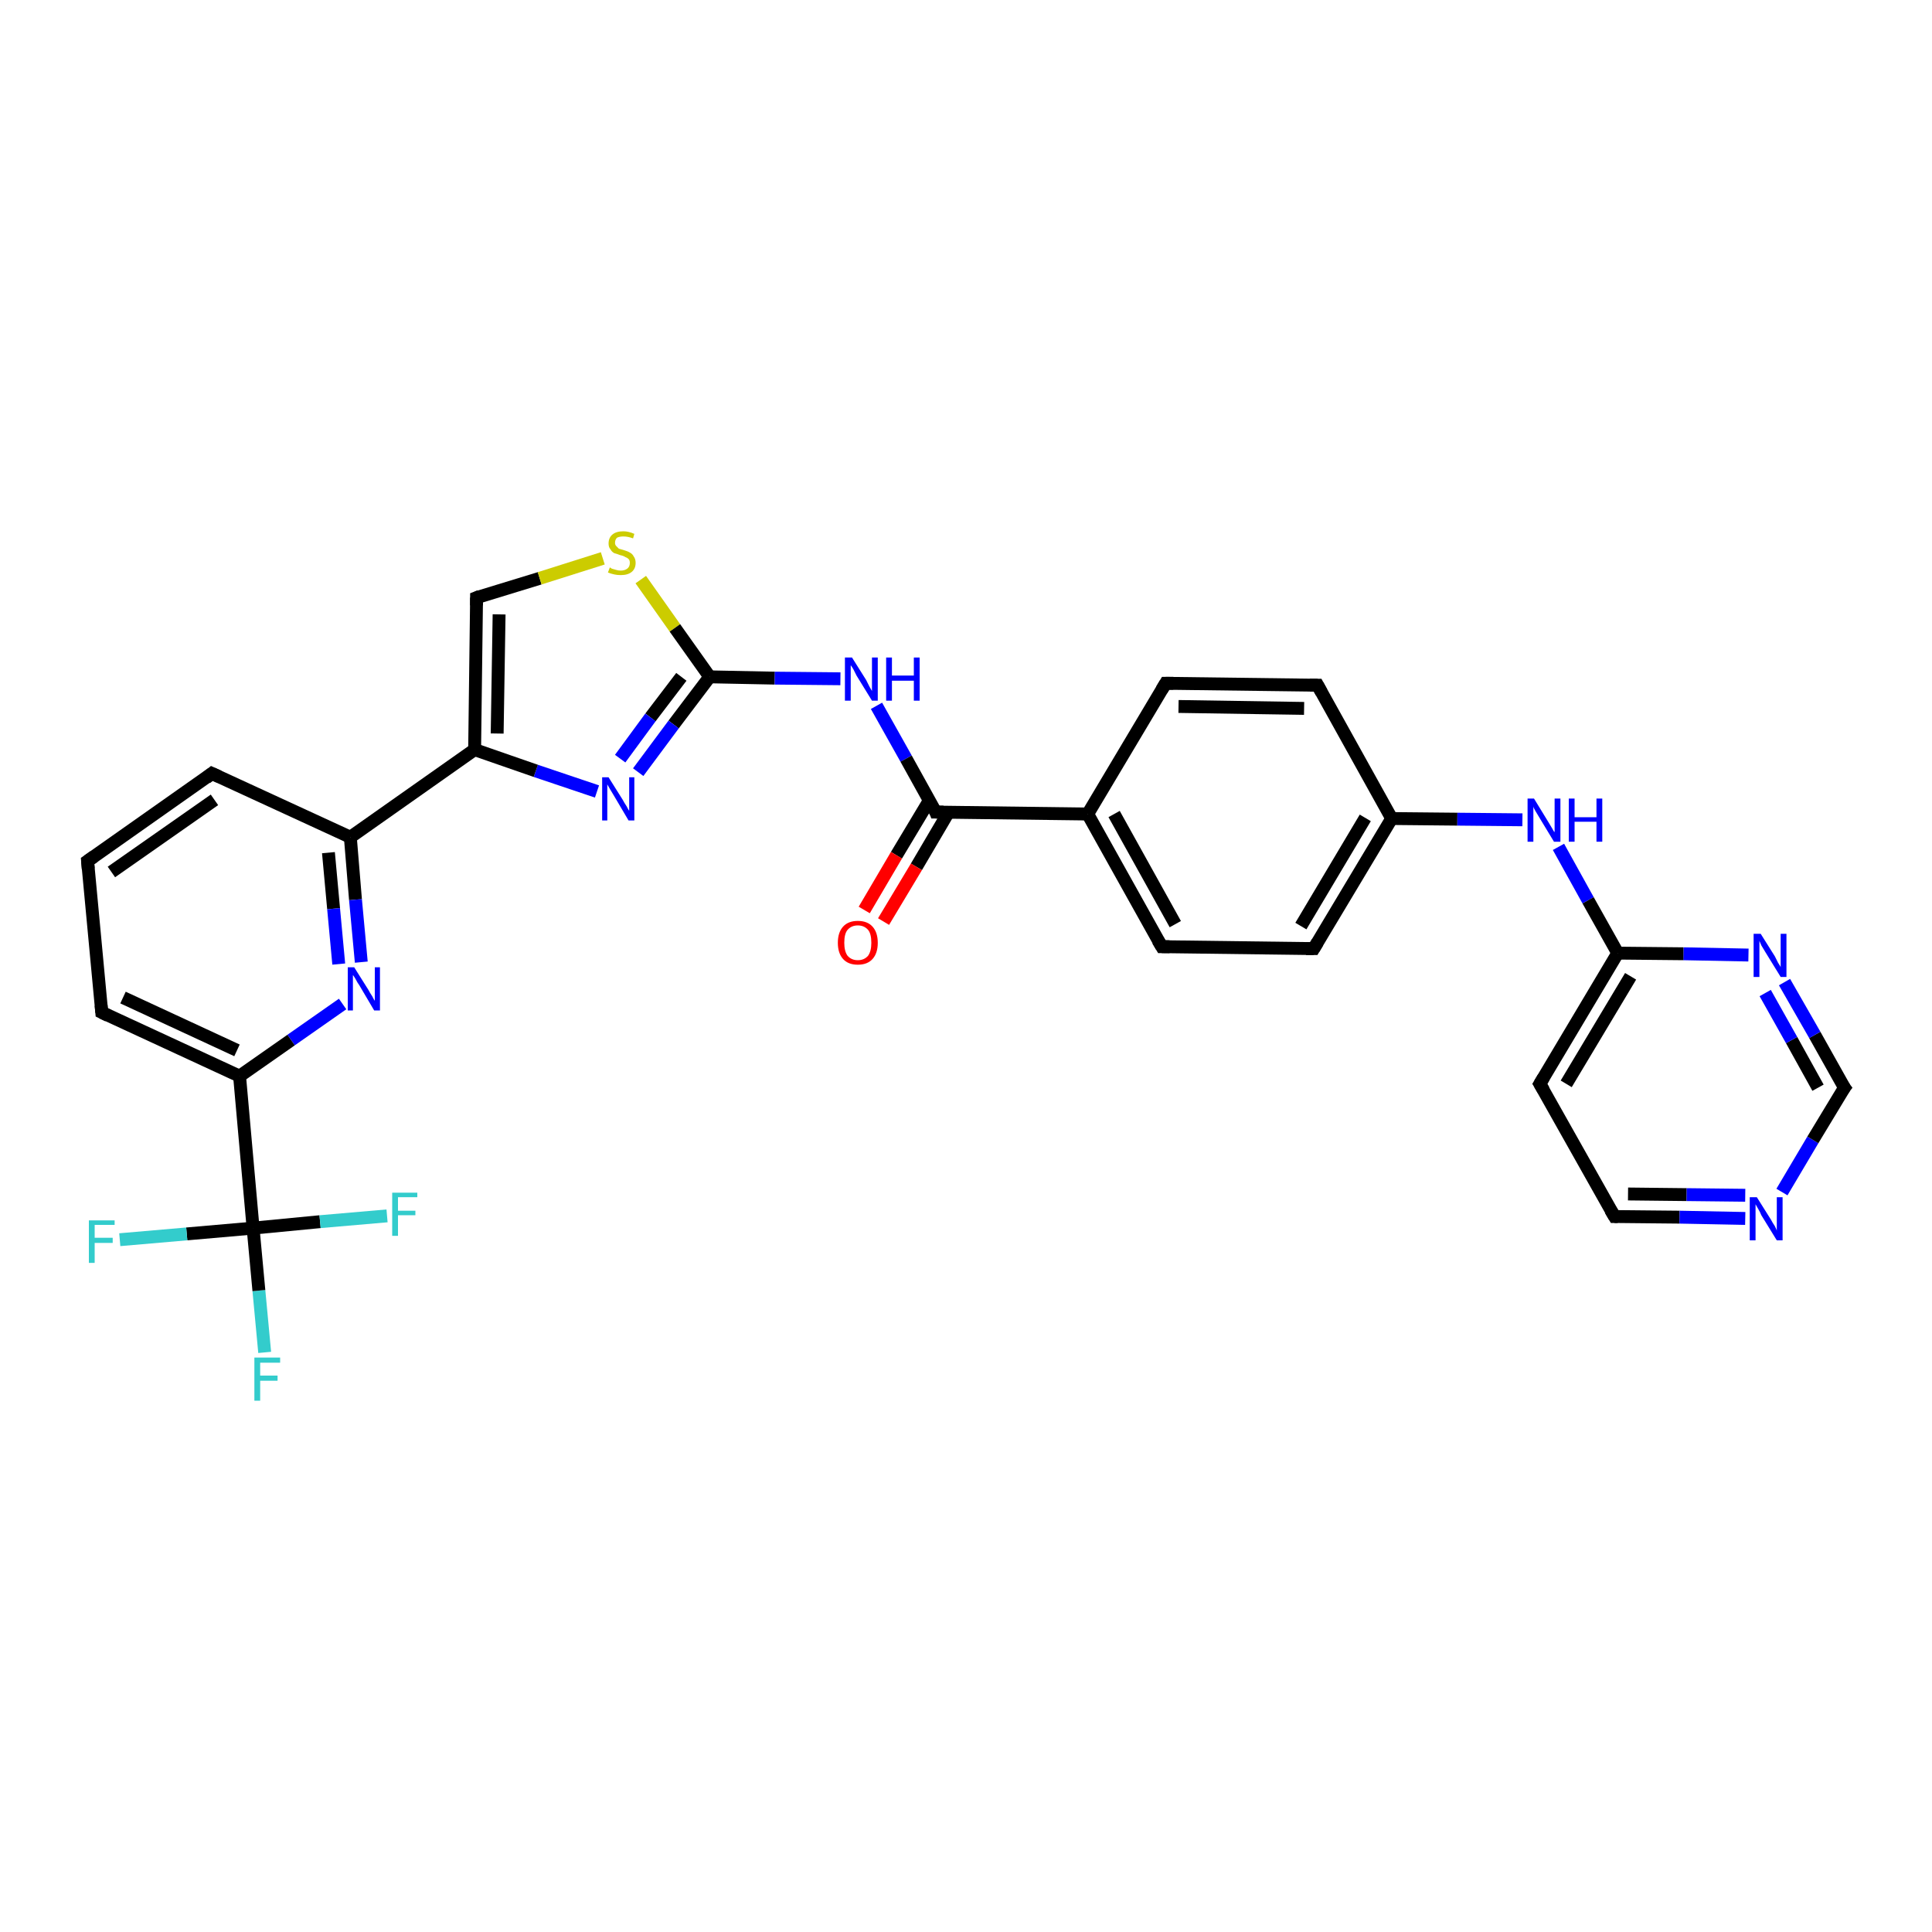<?xml version='1.0' encoding='iso-8859-1'?>
<svg version='1.1' baseProfile='full'
              xmlns='http://www.w3.org/2000/svg'
                      xmlns:rdkit='http://www.rdkit.org/xml'
                      xmlns:xlink='http://www.w3.org/1999/xlink'
                  xml:space='preserve'
width='300px' height='300px' viewBox='0 0 300 300'>
<!-- END OF HEADER -->
<rect style='opacity:1.0;fill:#FFFFFF;stroke:none' width='300.0' height='300.0' x='0.0' y='0.0'> </rect>
<path class='bond-0 atom-0 atom-1' d='M 41.1,210.0 L 40.2,200.4' style='fill:none;fill-rule:evenodd;stroke:#33CCCC;stroke-width:2.0px;stroke-linecap:butt;stroke-linejoin:miter;stroke-opacity:1' />
<path class='bond-0 atom-0 atom-1' d='M 40.2,200.4 L 39.3,190.7' style='fill:none;fill-rule:evenodd;stroke:#000000;stroke-width:2.0px;stroke-linecap:butt;stroke-linejoin:miter;stroke-opacity:1' />
<path class='bond-1 atom-1 atom-2' d='M 39.3,190.7 L 29.0,191.6' style='fill:none;fill-rule:evenodd;stroke:#000000;stroke-width:2.0px;stroke-linecap:butt;stroke-linejoin:miter;stroke-opacity:1' />
<path class='bond-1 atom-1 atom-2' d='M 29.0,191.6 L 18.6,192.5' style='fill:none;fill-rule:evenodd;stroke:#33CCCC;stroke-width:2.0px;stroke-linecap:butt;stroke-linejoin:miter;stroke-opacity:1' />
<path class='bond-2 atom-1 atom-3' d='M 39.3,190.7 L 49.7,189.7' style='fill:none;fill-rule:evenodd;stroke:#000000;stroke-width:2.0px;stroke-linecap:butt;stroke-linejoin:miter;stroke-opacity:1' />
<path class='bond-2 atom-1 atom-3' d='M 49.7,189.7 L 60.1,188.8' style='fill:none;fill-rule:evenodd;stroke:#33CCCC;stroke-width:2.0px;stroke-linecap:butt;stroke-linejoin:miter;stroke-opacity:1' />
<path class='bond-3 atom-1 atom-4' d='M 39.3,190.7 L 37.2,167.1' style='fill:none;fill-rule:evenodd;stroke:#000000;stroke-width:2.0px;stroke-linecap:butt;stroke-linejoin:miter;stroke-opacity:1' />
<path class='bond-4 atom-4 atom-5' d='M 37.2,167.1 L 15.8,157.2' style='fill:none;fill-rule:evenodd;stroke:#000000;stroke-width:2.0px;stroke-linecap:butt;stroke-linejoin:miter;stroke-opacity:1' />
<path class='bond-4 atom-4 atom-5' d='M 36.8,163.1 L 19.1,154.9' style='fill:none;fill-rule:evenodd;stroke:#000000;stroke-width:2.0px;stroke-linecap:butt;stroke-linejoin:miter;stroke-opacity:1' />
<path class='bond-5 atom-5 atom-6' d='M 15.8,157.2 L 13.6,133.7' style='fill:none;fill-rule:evenodd;stroke:#000000;stroke-width:2.0px;stroke-linecap:butt;stroke-linejoin:miter;stroke-opacity:1' />
<path class='bond-6 atom-6 atom-7' d='M 13.6,133.7 L 32.9,120.1' style='fill:none;fill-rule:evenodd;stroke:#000000;stroke-width:2.0px;stroke-linecap:butt;stroke-linejoin:miter;stroke-opacity:1' />
<path class='bond-6 atom-6 atom-7' d='M 17.3,135.4 L 33.3,124.2' style='fill:none;fill-rule:evenodd;stroke:#000000;stroke-width:2.0px;stroke-linecap:butt;stroke-linejoin:miter;stroke-opacity:1' />
<path class='bond-7 atom-7 atom-8' d='M 32.9,120.1 L 54.4,130.0' style='fill:none;fill-rule:evenodd;stroke:#000000;stroke-width:2.0px;stroke-linecap:butt;stroke-linejoin:miter;stroke-opacity:1' />
<path class='bond-8 atom-8 atom-9' d='M 54.4,130.0 L 55.2,139.7' style='fill:none;fill-rule:evenodd;stroke:#000000;stroke-width:2.0px;stroke-linecap:butt;stroke-linejoin:miter;stroke-opacity:1' />
<path class='bond-8 atom-8 atom-9' d='M 55.2,139.7 L 56.1,149.4' style='fill:none;fill-rule:evenodd;stroke:#0000FF;stroke-width:2.0px;stroke-linecap:butt;stroke-linejoin:miter;stroke-opacity:1' />
<path class='bond-8 atom-8 atom-9' d='M 51.0,132.4 L 51.8,141.1' style='fill:none;fill-rule:evenodd;stroke:#000000;stroke-width:2.0px;stroke-linecap:butt;stroke-linejoin:miter;stroke-opacity:1' />
<path class='bond-8 atom-8 atom-9' d='M 51.8,141.1 L 52.6,149.7' style='fill:none;fill-rule:evenodd;stroke:#0000FF;stroke-width:2.0px;stroke-linecap:butt;stroke-linejoin:miter;stroke-opacity:1' />
<path class='bond-9 atom-8 atom-10' d='M 54.4,130.0 L 73.7,116.4' style='fill:none;fill-rule:evenodd;stroke:#000000;stroke-width:2.0px;stroke-linecap:butt;stroke-linejoin:miter;stroke-opacity:1' />
<path class='bond-10 atom-10 atom-11' d='M 73.7,116.4 L 74.0,92.8' style='fill:none;fill-rule:evenodd;stroke:#000000;stroke-width:2.0px;stroke-linecap:butt;stroke-linejoin:miter;stroke-opacity:1' />
<path class='bond-10 atom-10 atom-11' d='M 77.2,113.9 L 77.5,95.4' style='fill:none;fill-rule:evenodd;stroke:#000000;stroke-width:2.0px;stroke-linecap:butt;stroke-linejoin:miter;stroke-opacity:1' />
<path class='bond-11 atom-11 atom-12' d='M 74.0,92.8 L 83.8,89.8' style='fill:none;fill-rule:evenodd;stroke:#000000;stroke-width:2.0px;stroke-linecap:butt;stroke-linejoin:miter;stroke-opacity:1' />
<path class='bond-11 atom-11 atom-12' d='M 83.8,89.8 L 93.6,86.7' style='fill:none;fill-rule:evenodd;stroke:#CCCC00;stroke-width:2.0px;stroke-linecap:butt;stroke-linejoin:miter;stroke-opacity:1' />
<path class='bond-12 atom-12 atom-13' d='M 99.5,90.0 L 104.8,97.5' style='fill:none;fill-rule:evenodd;stroke:#CCCC00;stroke-width:2.0px;stroke-linecap:butt;stroke-linejoin:miter;stroke-opacity:1' />
<path class='bond-12 atom-12 atom-13' d='M 104.8,97.5 L 110.2,105.1' style='fill:none;fill-rule:evenodd;stroke:#000000;stroke-width:2.0px;stroke-linecap:butt;stroke-linejoin:miter;stroke-opacity:1' />
<path class='bond-13 atom-13 atom-14' d='M 110.2,105.1 L 120.3,105.3' style='fill:none;fill-rule:evenodd;stroke:#000000;stroke-width:2.0px;stroke-linecap:butt;stroke-linejoin:miter;stroke-opacity:1' />
<path class='bond-13 atom-13 atom-14' d='M 120.3,105.3 L 130.5,105.4' style='fill:none;fill-rule:evenodd;stroke:#0000FF;stroke-width:2.0px;stroke-linecap:butt;stroke-linejoin:miter;stroke-opacity:1' />
<path class='bond-14 atom-14 atom-15' d='M 136.1,109.6 L 140.7,117.8' style='fill:none;fill-rule:evenodd;stroke:#0000FF;stroke-width:2.0px;stroke-linecap:butt;stroke-linejoin:miter;stroke-opacity:1' />
<path class='bond-14 atom-14 atom-15' d='M 140.7,117.8 L 145.3,126.1' style='fill:none;fill-rule:evenodd;stroke:#000000;stroke-width:2.0px;stroke-linecap:butt;stroke-linejoin:miter;stroke-opacity:1' />
<path class='bond-15 atom-15 atom-16' d='M 144.3,124.3 L 139.2,132.8' style='fill:none;fill-rule:evenodd;stroke:#000000;stroke-width:2.0px;stroke-linecap:butt;stroke-linejoin:miter;stroke-opacity:1' />
<path class='bond-15 atom-15 atom-16' d='M 139.2,132.8 L 134.2,141.3' style='fill:none;fill-rule:evenodd;stroke:#FF0000;stroke-width:2.0px;stroke-linecap:butt;stroke-linejoin:miter;stroke-opacity:1' />
<path class='bond-15 atom-15 atom-16' d='M 147.3,126.1 L 142.3,134.6' style='fill:none;fill-rule:evenodd;stroke:#000000;stroke-width:2.0px;stroke-linecap:butt;stroke-linejoin:miter;stroke-opacity:1' />
<path class='bond-15 atom-15 atom-16' d='M 142.3,134.6 L 137.2,143.1' style='fill:none;fill-rule:evenodd;stroke:#FF0000;stroke-width:2.0px;stroke-linecap:butt;stroke-linejoin:miter;stroke-opacity:1' />
<path class='bond-16 atom-15 atom-17' d='M 145.3,126.1 L 168.9,126.4' style='fill:none;fill-rule:evenodd;stroke:#000000;stroke-width:2.0px;stroke-linecap:butt;stroke-linejoin:miter;stroke-opacity:1' />
<path class='bond-17 atom-17 atom-18' d='M 168.9,126.4 L 180.4,147.0' style='fill:none;fill-rule:evenodd;stroke:#000000;stroke-width:2.0px;stroke-linecap:butt;stroke-linejoin:miter;stroke-opacity:1' />
<path class='bond-17 atom-17 atom-18' d='M 173.0,126.4 L 182.5,143.5' style='fill:none;fill-rule:evenodd;stroke:#000000;stroke-width:2.0px;stroke-linecap:butt;stroke-linejoin:miter;stroke-opacity:1' />
<path class='bond-18 atom-18 atom-19' d='M 180.4,147.0 L 204.0,147.3' style='fill:none;fill-rule:evenodd;stroke:#000000;stroke-width:2.0px;stroke-linecap:butt;stroke-linejoin:miter;stroke-opacity:1' />
<path class='bond-19 atom-19 atom-20' d='M 204.0,147.3 L 216.1,127.1' style='fill:none;fill-rule:evenodd;stroke:#000000;stroke-width:2.0px;stroke-linecap:butt;stroke-linejoin:miter;stroke-opacity:1' />
<path class='bond-19 atom-19 atom-20' d='M 202.0,143.8 L 212.0,127.0' style='fill:none;fill-rule:evenodd;stroke:#000000;stroke-width:2.0px;stroke-linecap:butt;stroke-linejoin:miter;stroke-opacity:1' />
<path class='bond-20 atom-20 atom-21' d='M 216.1,127.1 L 226.3,127.2' style='fill:none;fill-rule:evenodd;stroke:#000000;stroke-width:2.0px;stroke-linecap:butt;stroke-linejoin:miter;stroke-opacity:1' />
<path class='bond-20 atom-20 atom-21' d='M 226.3,127.2 L 236.4,127.3' style='fill:none;fill-rule:evenodd;stroke:#0000FF;stroke-width:2.0px;stroke-linecap:butt;stroke-linejoin:miter;stroke-opacity:1' />
<path class='bond-21 atom-21 atom-22' d='M 242.0,131.5 L 246.6,139.8' style='fill:none;fill-rule:evenodd;stroke:#0000FF;stroke-width:2.0px;stroke-linecap:butt;stroke-linejoin:miter;stroke-opacity:1' />
<path class='bond-21 atom-21 atom-22' d='M 246.6,139.8 L 251.2,148.0' style='fill:none;fill-rule:evenodd;stroke:#000000;stroke-width:2.0px;stroke-linecap:butt;stroke-linejoin:miter;stroke-opacity:1' />
<path class='bond-22 atom-22 atom-23' d='M 251.2,148.0 L 239.1,168.3' style='fill:none;fill-rule:evenodd;stroke:#000000;stroke-width:2.0px;stroke-linecap:butt;stroke-linejoin:miter;stroke-opacity:1' />
<path class='bond-22 atom-22 atom-23' d='M 253.2,151.6 L 243.2,168.3' style='fill:none;fill-rule:evenodd;stroke:#000000;stroke-width:2.0px;stroke-linecap:butt;stroke-linejoin:miter;stroke-opacity:1' />
<path class='bond-23 atom-23 atom-24' d='M 239.1,168.3 L 250.7,188.9' style='fill:none;fill-rule:evenodd;stroke:#000000;stroke-width:2.0px;stroke-linecap:butt;stroke-linejoin:miter;stroke-opacity:1' />
<path class='bond-24 atom-24 atom-25' d='M 250.7,188.9 L 260.8,189.0' style='fill:none;fill-rule:evenodd;stroke:#000000;stroke-width:2.0px;stroke-linecap:butt;stroke-linejoin:miter;stroke-opacity:1' />
<path class='bond-24 atom-24 atom-25' d='M 260.8,189.0 L 271.0,189.2' style='fill:none;fill-rule:evenodd;stroke:#0000FF;stroke-width:2.0px;stroke-linecap:butt;stroke-linejoin:miter;stroke-opacity:1' />
<path class='bond-24 atom-24 atom-25' d='M 252.8,185.4 L 261.9,185.5' style='fill:none;fill-rule:evenodd;stroke:#000000;stroke-width:2.0px;stroke-linecap:butt;stroke-linejoin:miter;stroke-opacity:1' />
<path class='bond-24 atom-24 atom-25' d='M 261.9,185.5 L 271.0,185.6' style='fill:none;fill-rule:evenodd;stroke:#0000FF;stroke-width:2.0px;stroke-linecap:butt;stroke-linejoin:miter;stroke-opacity:1' />
<path class='bond-25 atom-25 atom-26' d='M 276.7,185.1 L 281.5,177.0' style='fill:none;fill-rule:evenodd;stroke:#0000FF;stroke-width:2.0px;stroke-linecap:butt;stroke-linejoin:miter;stroke-opacity:1' />
<path class='bond-25 atom-25 atom-26' d='M 281.5,177.0 L 286.4,168.9' style='fill:none;fill-rule:evenodd;stroke:#000000;stroke-width:2.0px;stroke-linecap:butt;stroke-linejoin:miter;stroke-opacity:1' />
<path class='bond-26 atom-26 atom-27' d='M 286.4,168.9 L 281.8,160.7' style='fill:none;fill-rule:evenodd;stroke:#000000;stroke-width:2.0px;stroke-linecap:butt;stroke-linejoin:miter;stroke-opacity:1' />
<path class='bond-26 atom-26 atom-27' d='M 281.8,160.7 L 277.1,152.5' style='fill:none;fill-rule:evenodd;stroke:#0000FF;stroke-width:2.0px;stroke-linecap:butt;stroke-linejoin:miter;stroke-opacity:1' />
<path class='bond-26 atom-26 atom-27' d='M 282.3,168.9 L 278.2,161.5' style='fill:none;fill-rule:evenodd;stroke:#000000;stroke-width:2.0px;stroke-linecap:butt;stroke-linejoin:miter;stroke-opacity:1' />
<path class='bond-26 atom-26 atom-27' d='M 278.2,161.5 L 274.1,154.2' style='fill:none;fill-rule:evenodd;stroke:#0000FF;stroke-width:2.0px;stroke-linecap:butt;stroke-linejoin:miter;stroke-opacity:1' />
<path class='bond-27 atom-20 atom-28' d='M 216.1,127.1 L 204.6,106.4' style='fill:none;fill-rule:evenodd;stroke:#000000;stroke-width:2.0px;stroke-linecap:butt;stroke-linejoin:miter;stroke-opacity:1' />
<path class='bond-28 atom-28 atom-29' d='M 204.6,106.4 L 181.0,106.1' style='fill:none;fill-rule:evenodd;stroke:#000000;stroke-width:2.0px;stroke-linecap:butt;stroke-linejoin:miter;stroke-opacity:1' />
<path class='bond-28 atom-28 atom-29' d='M 202.5,110.0 L 183.0,109.7' style='fill:none;fill-rule:evenodd;stroke:#000000;stroke-width:2.0px;stroke-linecap:butt;stroke-linejoin:miter;stroke-opacity:1' />
<path class='bond-29 atom-13 atom-30' d='M 110.2,105.1 L 104.6,112.5' style='fill:none;fill-rule:evenodd;stroke:#000000;stroke-width:2.0px;stroke-linecap:butt;stroke-linejoin:miter;stroke-opacity:1' />
<path class='bond-29 atom-13 atom-30' d='M 104.6,112.5 L 99.1,119.9' style='fill:none;fill-rule:evenodd;stroke:#0000FF;stroke-width:2.0px;stroke-linecap:butt;stroke-linejoin:miter;stroke-opacity:1' />
<path class='bond-29 atom-13 atom-30' d='M 105.8,105.1 L 101.0,111.4' style='fill:none;fill-rule:evenodd;stroke:#000000;stroke-width:2.0px;stroke-linecap:butt;stroke-linejoin:miter;stroke-opacity:1' />
<path class='bond-29 atom-13 atom-30' d='M 101.0,111.4 L 96.3,117.8' style='fill:none;fill-rule:evenodd;stroke:#0000FF;stroke-width:2.0px;stroke-linecap:butt;stroke-linejoin:miter;stroke-opacity:1' />
<path class='bond-30 atom-9 atom-4' d='M 53.2,155.9 L 45.2,161.5' style='fill:none;fill-rule:evenodd;stroke:#0000FF;stroke-width:2.0px;stroke-linecap:butt;stroke-linejoin:miter;stroke-opacity:1' />
<path class='bond-30 atom-9 atom-4' d='M 45.2,161.5 L 37.2,167.1' style='fill:none;fill-rule:evenodd;stroke:#000000;stroke-width:2.0px;stroke-linecap:butt;stroke-linejoin:miter;stroke-opacity:1' />
<path class='bond-31 atom-30 atom-10' d='M 92.7,122.9 L 83.2,119.7' style='fill:none;fill-rule:evenodd;stroke:#0000FF;stroke-width:2.0px;stroke-linecap:butt;stroke-linejoin:miter;stroke-opacity:1' />
<path class='bond-31 atom-30 atom-10' d='M 83.2,119.7 L 73.7,116.4' style='fill:none;fill-rule:evenodd;stroke:#000000;stroke-width:2.0px;stroke-linecap:butt;stroke-linejoin:miter;stroke-opacity:1' />
<path class='bond-32 atom-29 atom-17' d='M 181.0,106.1 L 168.9,126.4' style='fill:none;fill-rule:evenodd;stroke:#000000;stroke-width:2.0px;stroke-linecap:butt;stroke-linejoin:miter;stroke-opacity:1' />
<path class='bond-33 atom-27 atom-22' d='M 271.5,148.3 L 261.4,148.1' style='fill:none;fill-rule:evenodd;stroke:#0000FF;stroke-width:2.0px;stroke-linecap:butt;stroke-linejoin:miter;stroke-opacity:1' />
<path class='bond-33 atom-27 atom-22' d='M 261.4,148.1 L 251.2,148.0' style='fill:none;fill-rule:evenodd;stroke:#000000;stroke-width:2.0px;stroke-linecap:butt;stroke-linejoin:miter;stroke-opacity:1' />
<path d='M 16.8,157.7 L 15.8,157.2 L 15.7,156.1' style='fill:none;stroke:#000000;stroke-width:2.0px;stroke-linecap:butt;stroke-linejoin:miter;stroke-opacity:1;' />
<path d='M 13.7,134.9 L 13.6,133.7 L 14.6,133.0' style='fill:none;stroke:#000000;stroke-width:2.0px;stroke-linecap:butt;stroke-linejoin:miter;stroke-opacity:1;' />
<path d='M 32.0,120.8 L 32.9,120.1 L 34.0,120.6' style='fill:none;stroke:#000000;stroke-width:2.0px;stroke-linecap:butt;stroke-linejoin:miter;stroke-opacity:1;' />
<path d='M 74.0,94.0 L 74.0,92.8 L 74.5,92.6' style='fill:none;stroke:#000000;stroke-width:2.0px;stroke-linecap:butt;stroke-linejoin:miter;stroke-opacity:1;' />
<path d='M 145.1,125.6 L 145.3,126.1 L 146.5,126.1' style='fill:none;stroke:#000000;stroke-width:2.0px;stroke-linecap:butt;stroke-linejoin:miter;stroke-opacity:1;' />
<path d='M 179.8,146.0 L 180.4,147.0 L 181.6,147.0' style='fill:none;stroke:#000000;stroke-width:2.0px;stroke-linecap:butt;stroke-linejoin:miter;stroke-opacity:1;' />
<path d='M 202.8,147.3 L 204.0,147.3 L 204.6,146.3' style='fill:none;stroke:#000000;stroke-width:2.0px;stroke-linecap:butt;stroke-linejoin:miter;stroke-opacity:1;' />
<path d='M 239.7,167.3 L 239.1,168.3 L 239.7,169.3' style='fill:none;stroke:#000000;stroke-width:2.0px;stroke-linecap:butt;stroke-linejoin:miter;stroke-opacity:1;' />
<path d='M 250.1,187.9 L 250.7,188.9 L 251.2,188.9' style='fill:none;stroke:#000000;stroke-width:2.0px;stroke-linecap:butt;stroke-linejoin:miter;stroke-opacity:1;' />
<path d='M 286.1,169.3 L 286.4,168.9 L 286.1,168.5' style='fill:none;stroke:#000000;stroke-width:2.0px;stroke-linecap:butt;stroke-linejoin:miter;stroke-opacity:1;' />
<path d='M 205.2,107.5 L 204.6,106.4 L 203.4,106.4' style='fill:none;stroke:#000000;stroke-width:2.0px;stroke-linecap:butt;stroke-linejoin:miter;stroke-opacity:1;' />
<path d='M 182.2,106.1 L 181.0,106.1 L 180.4,107.1' style='fill:none;stroke:#000000;stroke-width:2.0px;stroke-linecap:butt;stroke-linejoin:miter;stroke-opacity:1;' />
<path class='atom-0' d='M 39.5 210.8
L 43.5 210.8
L 43.5 211.6
L 40.4 211.6
L 40.4 213.6
L 43.1 213.6
L 43.1 214.4
L 40.4 214.4
L 40.4 217.5
L 39.5 217.5
L 39.5 210.8
' fill='#33CCCC'/>
<path class='atom-2' d='M 13.8 189.5
L 17.8 189.5
L 17.8 190.2
L 14.7 190.2
L 14.7 192.2
L 17.5 192.2
L 17.5 193.0
L 14.7 193.0
L 14.7 196.1
L 13.8 196.1
L 13.8 189.5
' fill='#33CCCC'/>
<path class='atom-3' d='M 60.9 185.2
L 64.8 185.2
L 64.8 185.9
L 61.8 185.9
L 61.8 188.0
L 64.5 188.0
L 64.5 188.7
L 61.8 188.7
L 61.8 191.9
L 60.9 191.9
L 60.9 185.2
' fill='#33CCCC'/>
<path class='atom-9' d='M 55.0 150.2
L 57.2 153.7
Q 57.4 154.1, 57.8 154.7
Q 58.1 155.3, 58.2 155.4
L 58.2 150.2
L 59.0 150.2
L 59.0 156.9
L 58.1 156.9
L 55.8 153.0
Q 55.5 152.6, 55.2 152.0
Q 54.9 151.5, 54.8 151.4
L 54.8 156.9
L 54.0 156.9
L 54.0 150.2
L 55.0 150.2
' fill='#0000FF'/>
<path class='atom-12' d='M 94.7 88.1
Q 94.7 88.1, 95.0 88.3
Q 95.4 88.4, 95.7 88.5
Q 96.0 88.6, 96.4 88.6
Q 97.0 88.6, 97.4 88.3
Q 97.8 88.0, 97.8 87.4
Q 97.8 87.0, 97.6 86.8
Q 97.4 86.6, 97.1 86.5
Q 96.8 86.3, 96.3 86.2
Q 95.8 86.0, 95.4 85.9
Q 95.0 85.7, 94.8 85.3
Q 94.5 85.0, 94.5 84.4
Q 94.5 83.5, 95.1 83.0
Q 95.7 82.5, 96.8 82.5
Q 97.6 82.5, 98.5 82.9
L 98.3 83.6
Q 97.5 83.3, 96.8 83.3
Q 96.2 83.3, 95.8 83.5
Q 95.5 83.8, 95.5 84.3
Q 95.5 84.6, 95.7 84.8
Q 95.9 85.0, 96.1 85.2
Q 96.4 85.3, 96.8 85.4
Q 97.5 85.6, 97.8 85.8
Q 98.2 86.0, 98.4 86.4
Q 98.7 86.8, 98.7 87.4
Q 98.7 88.3, 98.1 88.8
Q 97.5 89.3, 96.4 89.3
Q 95.8 89.3, 95.4 89.2
Q 94.9 89.1, 94.4 88.9
L 94.7 88.1
' fill='#CCCC00'/>
<path class='atom-14' d='M 132.3 102.1
L 134.5 105.6
Q 134.7 106.0, 135.0 106.6
Q 135.4 107.3, 135.4 107.3
L 135.4 102.1
L 136.3 102.1
L 136.3 108.8
L 135.4 108.8
L 133.0 104.9
Q 132.8 104.5, 132.5 103.9
Q 132.2 103.4, 132.1 103.3
L 132.1 108.8
L 131.2 108.8
L 131.2 102.1
L 132.3 102.1
' fill='#0000FF'/>
<path class='atom-14' d='M 137.6 102.1
L 138.5 102.1
L 138.5 104.9
L 141.9 104.9
L 141.9 102.1
L 142.8 102.1
L 142.8 108.8
L 141.9 108.8
L 141.9 105.7
L 138.5 105.7
L 138.5 108.8
L 137.6 108.8
L 137.6 102.1
' fill='#0000FF'/>
<path class='atom-16' d='M 130.1 146.4
Q 130.1 144.8, 130.9 143.9
Q 131.7 143.0, 133.2 143.0
Q 134.7 143.0, 135.5 143.9
Q 136.3 144.8, 136.3 146.4
Q 136.3 148.0, 135.5 148.9
Q 134.7 149.8, 133.2 149.8
Q 131.7 149.8, 130.9 148.9
Q 130.1 148.0, 130.1 146.4
M 133.2 149.1
Q 134.2 149.1, 134.8 148.4
Q 135.3 147.7, 135.3 146.4
Q 135.3 145.0, 134.8 144.4
Q 134.2 143.7, 133.2 143.7
Q 132.2 143.7, 131.6 144.4
Q 131.1 145.0, 131.1 146.4
Q 131.1 147.7, 131.6 148.4
Q 132.2 149.1, 133.2 149.1
' fill='#FF0000'/>
<path class='atom-21' d='M 238.2 124.0
L 240.4 127.6
Q 240.6 127.9, 241.0 128.6
Q 241.3 129.2, 241.4 129.2
L 241.4 124.0
L 242.3 124.0
L 242.3 130.7
L 241.3 130.7
L 239.0 126.9
Q 238.7 126.4, 238.4 125.9
Q 238.1 125.4, 238.1 125.2
L 238.1 130.7
L 237.2 130.7
L 237.2 124.0
L 238.2 124.0
' fill='#0000FF'/>
<path class='atom-21' d='M 243.6 124.0
L 244.5 124.0
L 244.5 126.9
L 247.9 126.9
L 247.9 124.0
L 248.8 124.0
L 248.8 130.7
L 247.9 130.7
L 247.9 127.6
L 244.5 127.6
L 244.5 130.7
L 243.6 130.7
L 243.6 124.0
' fill='#0000FF'/>
<path class='atom-25' d='M 272.8 185.9
L 275.0 189.4
Q 275.2 189.8, 275.6 190.4
Q 275.9 191.0, 275.9 191.1
L 275.9 185.9
L 276.8 185.9
L 276.8 192.6
L 275.9 192.6
L 273.5 188.7
Q 273.3 188.2, 273.0 187.7
Q 272.7 187.2, 272.6 187.0
L 272.6 192.6
L 271.7 192.6
L 271.7 185.9
L 272.8 185.9
' fill='#0000FF'/>
<path class='atom-27' d='M 273.4 145.0
L 275.6 148.5
Q 275.8 148.9, 276.1 149.5
Q 276.5 150.1, 276.5 150.2
L 276.5 145.0
L 277.4 145.0
L 277.4 151.7
L 276.5 151.7
L 274.1 147.8
Q 273.8 147.3, 273.5 146.8
Q 273.3 146.3, 273.2 146.1
L 273.2 151.7
L 272.3 151.7
L 272.3 145.0
L 273.4 145.0
' fill='#0000FF'/>
<path class='atom-30' d='M 94.5 120.7
L 96.7 124.2
Q 96.9 124.6, 97.3 125.2
Q 97.6 125.8, 97.7 125.9
L 97.7 120.7
L 98.5 120.7
L 98.5 127.4
L 97.6 127.4
L 95.3 123.5
Q 95.0 123.0, 94.7 122.5
Q 94.4 122.0, 94.3 121.8
L 94.3 127.4
L 93.5 127.4
L 93.5 120.7
L 94.5 120.7
' fill='#0000FF'/>
</svg>
